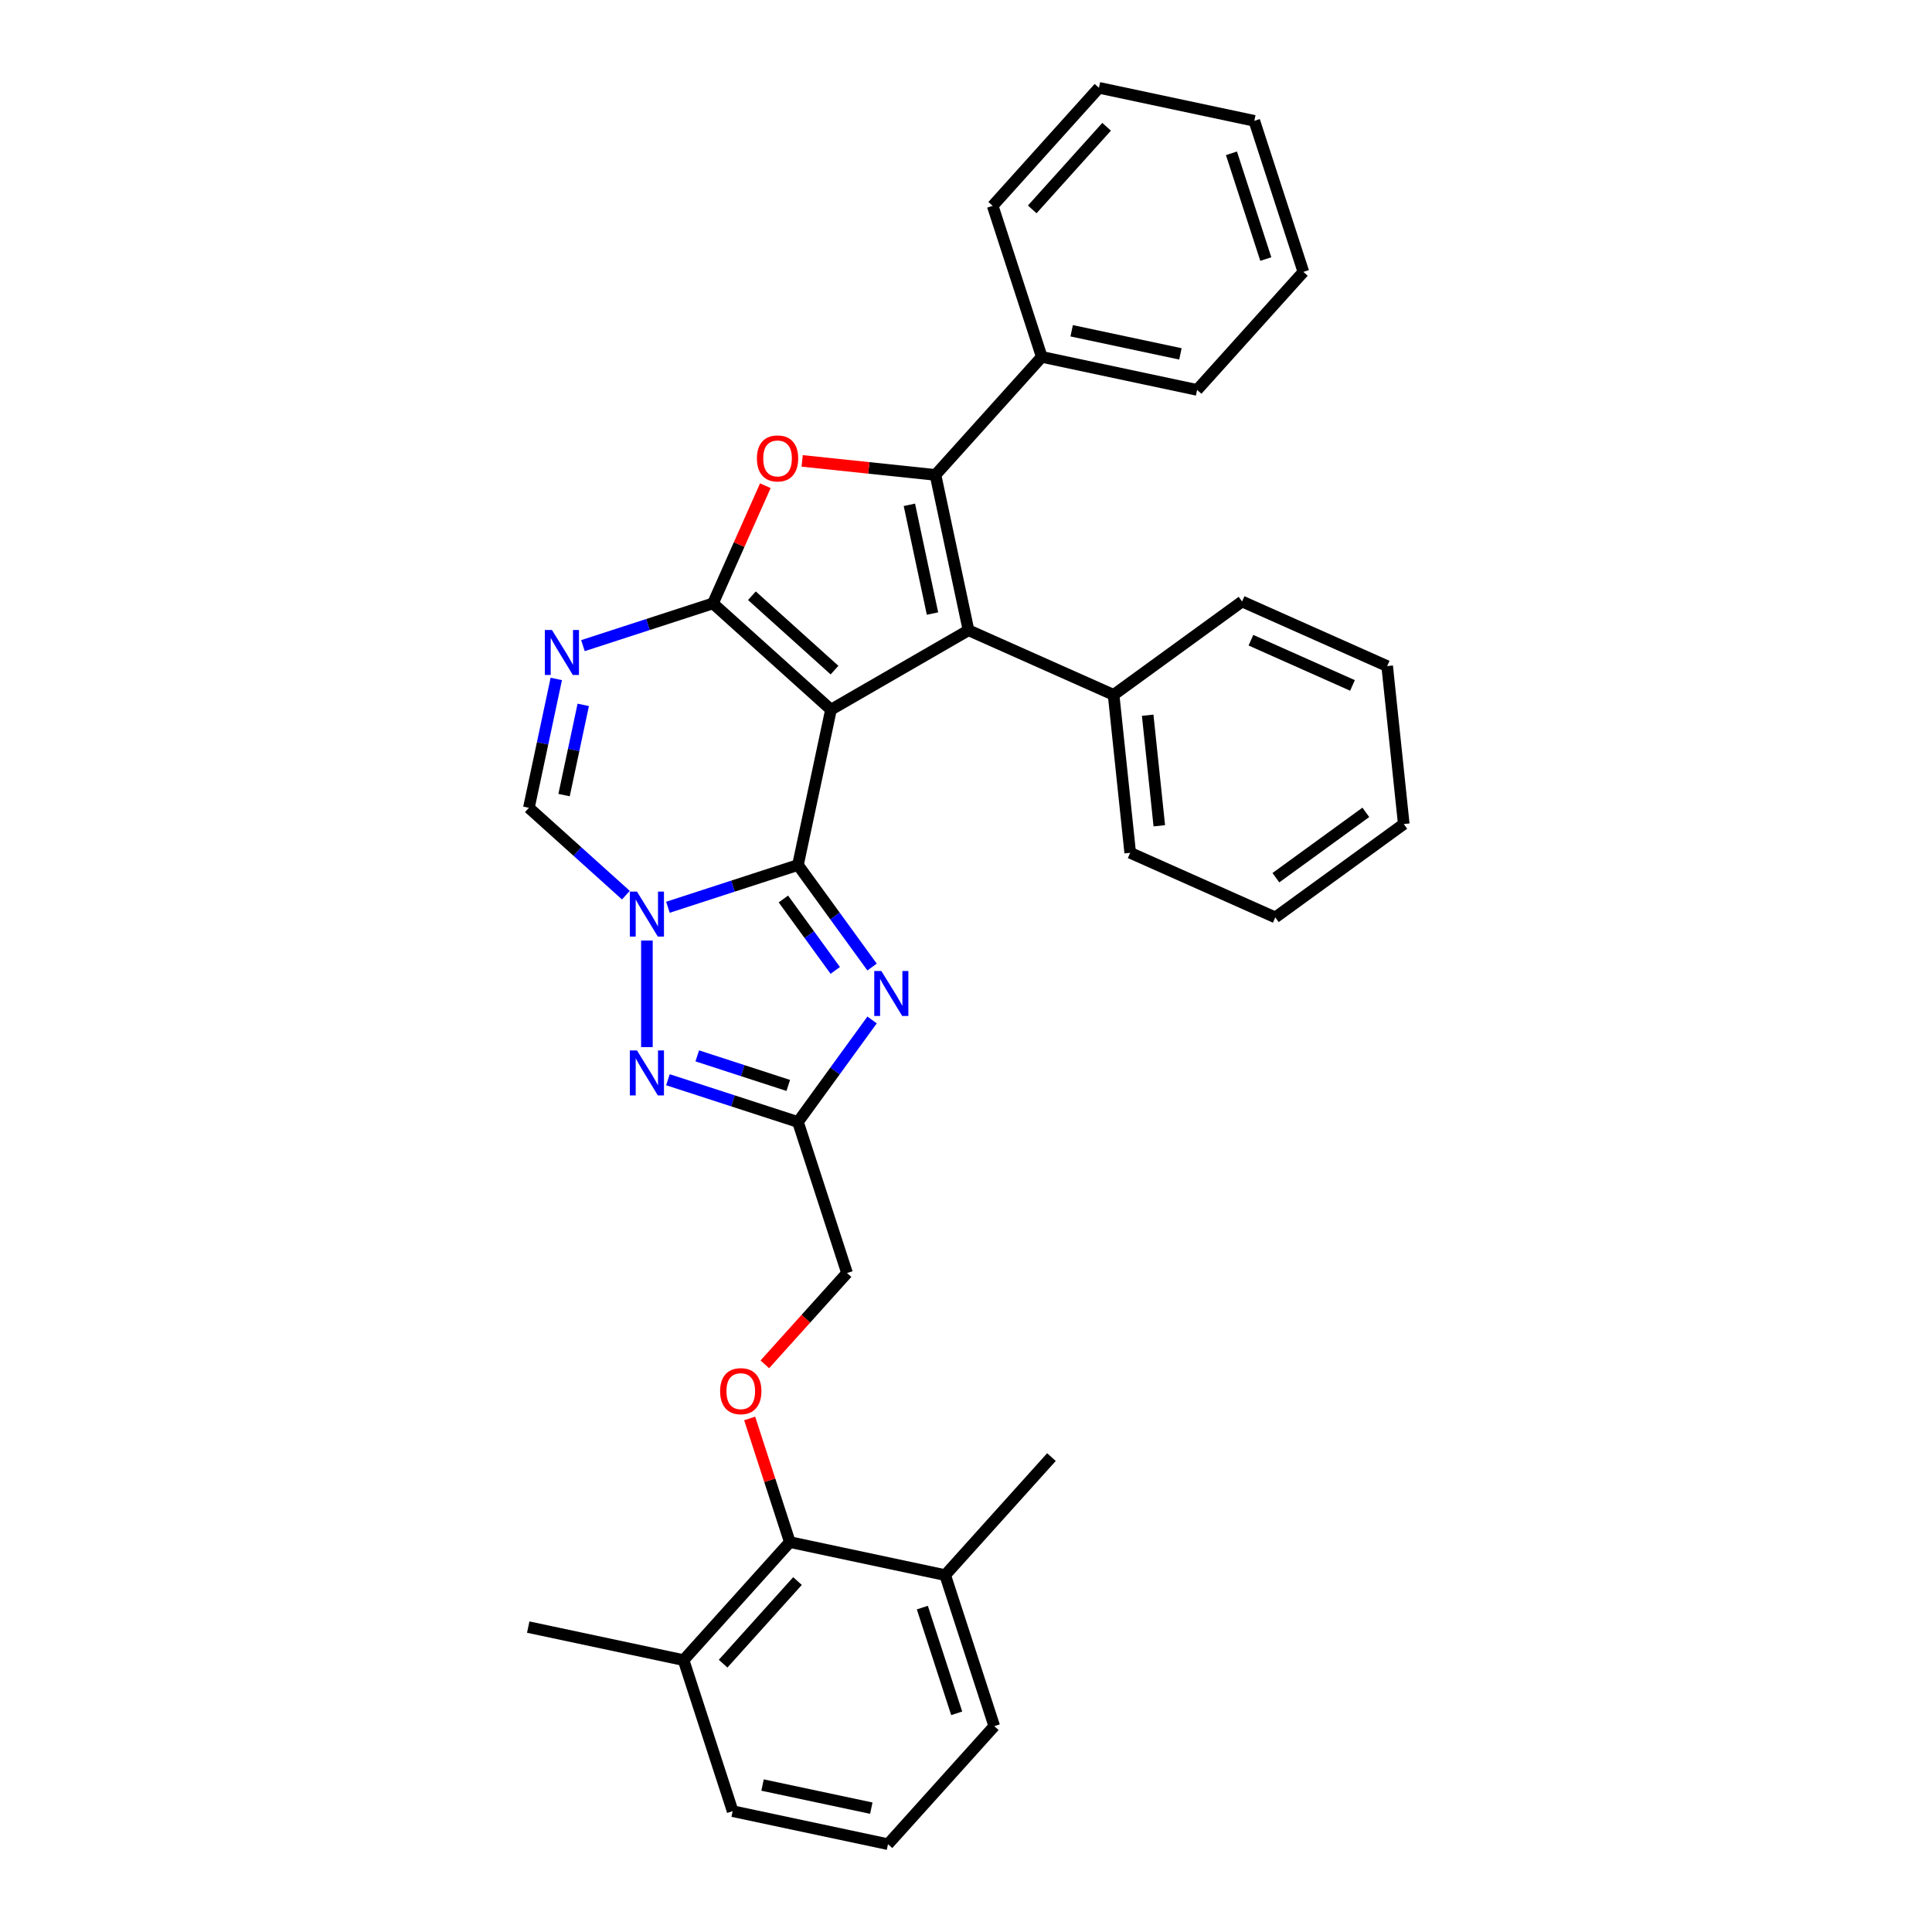 <?xml version='1.0' encoding='iso-8859-1'?>
<svg version='1.1' baseProfile='full'
              xmlns='http://www.w3.org/2000/svg'
                      xmlns:rdkit='http://www.rdkit.org/xml'
                      xmlns:xlink='http://www.w3.org/1999/xlink'
                  xml:space='preserve'
width='1000px' height='1000px' viewBox='0 0 1000 1000'>
<!-- END OF HEADER -->
<rect style='opacity:1.0;fill:#FFFFFF;stroke:none' width='1000' height='1000' x='0' y='0'> </rect>
<path class='bond-0' d='M 430.112,367.321 L 413.021,447.728' style='fill:none;fill-rule:evenodd;stroke:#000000;stroke-width:6px;stroke-linecap:butt;stroke-linejoin:miter;stroke-opacity:1' />
<path class='bond-1' d='M 430.112,367.321 L 369.023,312.317' style='fill:none;fill-rule:evenodd;stroke:#000000;stroke-width:6px;stroke-linecap:butt;stroke-linejoin:miter;stroke-opacity:1' />
<path class='bond-1' d='M 431.949,346.853 L 389.187,308.349' style='fill:none;fill-rule:evenodd;stroke:#000000;stroke-width:6px;stroke-linecap:butt;stroke-linejoin:miter;stroke-opacity:1' />
<path class='bond-3' d='M 430.112,367.321 L 501.302,326.22' style='fill:none;fill-rule:evenodd;stroke:#000000;stroke-width:6px;stroke-linecap:butt;stroke-linejoin:miter;stroke-opacity:1' />
<path class='bond-2' d='M 413.021,447.728 L 379.373,458.661' style='fill:none;fill-rule:evenodd;stroke:#000000;stroke-width:6px;stroke-linecap:butt;stroke-linejoin:miter;stroke-opacity:1' />
<path class='bond-2' d='M 379.373,458.661 L 345.724,469.594' style='fill:none;fill-rule:evenodd;stroke:#0000FF;stroke-width:6px;stroke-linecap:butt;stroke-linejoin:miter;stroke-opacity:1' />
<path class='bond-5' d='M 413.021,447.728 L 432.205,474.133' style='fill:none;fill-rule:evenodd;stroke:#000000;stroke-width:6px;stroke-linecap:butt;stroke-linejoin:miter;stroke-opacity:1' />
<path class='bond-5' d='M 432.205,474.133 L 451.389,500.537' style='fill:none;fill-rule:evenodd;stroke:#0000FF;stroke-width:6px;stroke-linecap:butt;stroke-linejoin:miter;stroke-opacity:1' />
<path class='bond-5' d='M 405.475,465.313 L 418.904,483.796' style='fill:none;fill-rule:evenodd;stroke:#000000;stroke-width:6px;stroke-linecap:butt;stroke-linejoin:miter;stroke-opacity:1' />
<path class='bond-5' d='M 418.904,483.796 L 432.333,502.279' style='fill:none;fill-rule:evenodd;stroke:#0000FF;stroke-width:6px;stroke-linecap:butt;stroke-linejoin:miter;stroke-opacity:1' />
<path class='bond-6' d='M 369.023,312.317 L 382.582,281.862' style='fill:none;fill-rule:evenodd;stroke:#000000;stroke-width:6px;stroke-linecap:butt;stroke-linejoin:miter;stroke-opacity:1' />
<path class='bond-6' d='M 382.582,281.862 L 396.141,251.408' style='fill:none;fill-rule:evenodd;stroke:#FF0000;stroke-width:6px;stroke-linecap:butt;stroke-linejoin:miter;stroke-opacity:1' />
<path class='bond-7' d='M 369.023,312.317 L 335.375,323.25' style='fill:none;fill-rule:evenodd;stroke:#000000;stroke-width:6px;stroke-linecap:butt;stroke-linejoin:miter;stroke-opacity:1' />
<path class='bond-7' d='M 335.375,323.25 L 301.726,334.182' style='fill:none;fill-rule:evenodd;stroke:#0000FF;stroke-width:6px;stroke-linecap:butt;stroke-linejoin:miter;stroke-opacity:1' />
<path class='bond-8' d='M 334.841,486.826 L 334.841,541.981' style='fill:none;fill-rule:evenodd;stroke:#0000FF;stroke-width:6px;stroke-linecap:butt;stroke-linejoin:miter;stroke-opacity:1' />
<path class='bond-34' d='M 323.957,463.331 L 298.854,440.728' style='fill:none;fill-rule:evenodd;stroke:#0000FF;stroke-width:6px;stroke-linecap:butt;stroke-linejoin:miter;stroke-opacity:1' />
<path class='bond-34' d='M 298.854,440.728 L 273.752,418.126' style='fill:none;fill-rule:evenodd;stroke:#000000;stroke-width:6px;stroke-linecap:butt;stroke-linejoin:miter;stroke-opacity:1' />
<path class='bond-4' d='M 501.302,326.22 L 484.211,245.813' style='fill:none;fill-rule:evenodd;stroke:#000000;stroke-width:6px;stroke-linecap:butt;stroke-linejoin:miter;stroke-opacity:1' />
<path class='bond-4' d='M 482.657,317.577 L 470.693,261.292' style='fill:none;fill-rule:evenodd;stroke:#000000;stroke-width:6px;stroke-linecap:butt;stroke-linejoin:miter;stroke-opacity:1' />
<path class='bond-13' d='M 501.302,326.22 L 576.398,359.655' style='fill:none;fill-rule:evenodd;stroke:#000000;stroke-width:6px;stroke-linecap:butt;stroke-linejoin:miter;stroke-opacity:1' />
<path class='bond-14' d='M 484.211,245.813 L 539.216,184.724' style='fill:none;fill-rule:evenodd;stroke:#000000;stroke-width:6px;stroke-linecap:butt;stroke-linejoin:miter;stroke-opacity:1' />
<path class='bond-33' d='M 484.211,245.813 L 449.705,242.186' style='fill:none;fill-rule:evenodd;stroke:#000000;stroke-width:6px;stroke-linecap:butt;stroke-linejoin:miter;stroke-opacity:1' />
<path class='bond-33' d='M 449.705,242.186 L 415.199,238.559' style='fill:none;fill-rule:evenodd;stroke:#FF0000;stroke-width:6px;stroke-linecap:butt;stroke-linejoin:miter;stroke-opacity:1' />
<path class='bond-9' d='M 451.389,527.927 L 432.205,554.332' style='fill:none;fill-rule:evenodd;stroke:#0000FF;stroke-width:6px;stroke-linecap:butt;stroke-linejoin:miter;stroke-opacity:1' />
<path class='bond-9' d='M 432.205,554.332 L 413.021,580.736' style='fill:none;fill-rule:evenodd;stroke:#000000;stroke-width:6px;stroke-linecap:butt;stroke-linejoin:miter;stroke-opacity:1' />
<path class='bond-10' d='M 287.932,351.414 L 280.842,384.77' style='fill:none;fill-rule:evenodd;stroke:#0000FF;stroke-width:6px;stroke-linecap:butt;stroke-linejoin:miter;stroke-opacity:1' />
<path class='bond-10' d='M 280.842,384.77 L 273.752,418.126' style='fill:none;fill-rule:evenodd;stroke:#000000;stroke-width:6px;stroke-linecap:butt;stroke-linejoin:miter;stroke-opacity:1' />
<path class='bond-10' d='M 301.886,364.839 L 296.923,388.188' style='fill:none;fill-rule:evenodd;stroke:#0000FF;stroke-width:6px;stroke-linecap:butt;stroke-linejoin:miter;stroke-opacity:1' />
<path class='bond-10' d='M 296.923,388.188 L 291.96,411.537' style='fill:none;fill-rule:evenodd;stroke:#000000;stroke-width:6px;stroke-linecap:butt;stroke-linejoin:miter;stroke-opacity:1' />
<path class='bond-35' d='M 345.724,558.87 L 379.373,569.803' style='fill:none;fill-rule:evenodd;stroke:#0000FF;stroke-width:6px;stroke-linecap:butt;stroke-linejoin:miter;stroke-opacity:1' />
<path class='bond-35' d='M 379.373,569.803 L 413.021,580.736' style='fill:none;fill-rule:evenodd;stroke:#000000;stroke-width:6px;stroke-linecap:butt;stroke-linejoin:miter;stroke-opacity:1' />
<path class='bond-35' d='M 360.899,546.514 L 384.453,554.167' style='fill:none;fill-rule:evenodd;stroke:#0000FF;stroke-width:6px;stroke-linecap:butt;stroke-linejoin:miter;stroke-opacity:1' />
<path class='bond-35' d='M 384.453,554.167 L 408.007,561.82' style='fill:none;fill-rule:evenodd;stroke:#000000;stroke-width:6px;stroke-linecap:butt;stroke-linejoin:miter;stroke-opacity:1' />
<path class='bond-15' d='M 413.021,580.736 L 438.423,658.916' style='fill:none;fill-rule:evenodd;stroke:#000000;stroke-width:6px;stroke-linecap:butt;stroke-linejoin:miter;stroke-opacity:1' />
<path class='bond-11' d='M 408.82,798.185 L 398.424,766.189' style='fill:none;fill-rule:evenodd;stroke:#000000;stroke-width:6px;stroke-linecap:butt;stroke-linejoin:miter;stroke-opacity:1' />
<path class='bond-11' d='M 398.424,766.189 L 388.028,734.194' style='fill:none;fill-rule:evenodd;stroke:#FF0000;stroke-width:6px;stroke-linecap:butt;stroke-linejoin:miter;stroke-opacity:1' />
<path class='bond-16' d='M 408.82,798.185 L 353.816,859.274' style='fill:none;fill-rule:evenodd;stroke:#000000;stroke-width:6px;stroke-linecap:butt;stroke-linejoin:miter;stroke-opacity:1' />
<path class='bond-16' d='M 412.787,818.35 L 374.284,861.112' style='fill:none;fill-rule:evenodd;stroke:#000000;stroke-width:6px;stroke-linecap:butt;stroke-linejoin:miter;stroke-opacity:1' />
<path class='bond-17' d='M 408.82,798.185 L 489.227,815.276' style='fill:none;fill-rule:evenodd;stroke:#000000;stroke-width:6px;stroke-linecap:butt;stroke-linejoin:miter;stroke-opacity:1' />
<path class='bond-12' d='M 395.868,706.179 L 417.145,682.547' style='fill:none;fill-rule:evenodd;stroke:#FF0000;stroke-width:6px;stroke-linecap:butt;stroke-linejoin:miter;stroke-opacity:1' />
<path class='bond-12' d='M 417.145,682.547 L 438.423,658.916' style='fill:none;fill-rule:evenodd;stroke:#000000;stroke-width:6px;stroke-linecap:butt;stroke-linejoin:miter;stroke-opacity:1' />
<path class='bond-21' d='M 576.398,359.655 L 584.991,441.408' style='fill:none;fill-rule:evenodd;stroke:#000000;stroke-width:6px;stroke-linecap:butt;stroke-linejoin:miter;stroke-opacity:1' />
<path class='bond-21' d='M 594.038,370.199 L 600.053,427.426' style='fill:none;fill-rule:evenodd;stroke:#000000;stroke-width:6px;stroke-linecap:butt;stroke-linejoin:miter;stroke-opacity:1' />
<path class='bond-24' d='M 576.398,359.655 L 642.902,311.337' style='fill:none;fill-rule:evenodd;stroke:#000000;stroke-width:6px;stroke-linecap:butt;stroke-linejoin:miter;stroke-opacity:1' />
<path class='bond-22' d='M 539.216,184.724 L 619.623,201.815' style='fill:none;fill-rule:evenodd;stroke:#000000;stroke-width:6px;stroke-linecap:butt;stroke-linejoin:miter;stroke-opacity:1' />
<path class='bond-22' d='M 554.695,171.206 L 610.98,183.17' style='fill:none;fill-rule:evenodd;stroke:#000000;stroke-width:6px;stroke-linecap:butt;stroke-linejoin:miter;stroke-opacity:1' />
<path class='bond-23' d='M 539.216,184.724 L 513.813,106.544' style='fill:none;fill-rule:evenodd;stroke:#000000;stroke-width:6px;stroke-linecap:butt;stroke-linejoin:miter;stroke-opacity:1' />
<path class='bond-20' d='M 353.816,859.274 L 379.218,937.454' style='fill:none;fill-rule:evenodd;stroke:#000000;stroke-width:6px;stroke-linecap:butt;stroke-linejoin:miter;stroke-opacity:1' />
<path class='bond-26' d='M 353.816,859.274 L 273.409,842.183' style='fill:none;fill-rule:evenodd;stroke:#000000;stroke-width:6px;stroke-linecap:butt;stroke-linejoin:miter;stroke-opacity:1' />
<path class='bond-19' d='M 489.227,815.276 L 514.63,893.456' style='fill:none;fill-rule:evenodd;stroke:#000000;stroke-width:6px;stroke-linecap:butt;stroke-linejoin:miter;stroke-opacity:1' />
<path class='bond-19' d='M 477.402,832.084 L 495.183,886.81' style='fill:none;fill-rule:evenodd;stroke:#000000;stroke-width:6px;stroke-linecap:butt;stroke-linejoin:miter;stroke-opacity:1' />
<path class='bond-25' d='M 489.227,815.276 L 544.232,754.187' style='fill:none;fill-rule:evenodd;stroke:#000000;stroke-width:6px;stroke-linecap:butt;stroke-linejoin:miter;stroke-opacity:1' />
<path class='bond-18' d='M 459.625,954.545 L 514.63,893.456' style='fill:none;fill-rule:evenodd;stroke:#000000;stroke-width:6px;stroke-linecap:butt;stroke-linejoin:miter;stroke-opacity:1' />
<path class='bond-38' d='M 459.625,954.545 L 379.218,937.454' style='fill:none;fill-rule:evenodd;stroke:#000000;stroke-width:6px;stroke-linecap:butt;stroke-linejoin:miter;stroke-opacity:1' />
<path class='bond-38' d='M 450.982,935.9 L 394.697,923.937' style='fill:none;fill-rule:evenodd;stroke:#000000;stroke-width:6px;stroke-linecap:butt;stroke-linejoin:miter;stroke-opacity:1' />
<path class='bond-28' d='M 584.991,441.408 L 660.088,474.843' style='fill:none;fill-rule:evenodd;stroke:#000000;stroke-width:6px;stroke-linecap:butt;stroke-linejoin:miter;stroke-opacity:1' />
<path class='bond-29' d='M 619.623,201.815 L 674.627,140.726' style='fill:none;fill-rule:evenodd;stroke:#000000;stroke-width:6px;stroke-linecap:butt;stroke-linejoin:miter;stroke-opacity:1' />
<path class='bond-30' d='M 513.813,106.544 L 568.818,45.455' style='fill:none;fill-rule:evenodd;stroke:#000000;stroke-width:6px;stroke-linecap:butt;stroke-linejoin:miter;stroke-opacity:1' />
<path class='bond-30' d='M 534.282,108.381 L 572.785,65.619' style='fill:none;fill-rule:evenodd;stroke:#000000;stroke-width:6px;stroke-linecap:butt;stroke-linejoin:miter;stroke-opacity:1' />
<path class='bond-27' d='M 642.902,311.337 L 717.999,344.772' style='fill:none;fill-rule:evenodd;stroke:#000000;stroke-width:6px;stroke-linecap:butt;stroke-linejoin:miter;stroke-opacity:1' />
<path class='bond-27' d='M 647.48,331.371 L 700.047,354.776' style='fill:none;fill-rule:evenodd;stroke:#000000;stroke-width:6px;stroke-linecap:butt;stroke-linejoin:miter;stroke-opacity:1' />
<path class='bond-32' d='M 717.999,344.772 L 726.591,426.525' style='fill:none;fill-rule:evenodd;stroke:#000000;stroke-width:6px;stroke-linecap:butt;stroke-linejoin:miter;stroke-opacity:1' />
<path class='bond-36' d='M 660.088,474.843 L 726.591,426.525' style='fill:none;fill-rule:evenodd;stroke:#000000;stroke-width:6px;stroke-linecap:butt;stroke-linejoin:miter;stroke-opacity:1' />
<path class='bond-36' d='M 660.4,454.294 L 706.952,420.472' style='fill:none;fill-rule:evenodd;stroke:#000000;stroke-width:6px;stroke-linecap:butt;stroke-linejoin:miter;stroke-opacity:1' />
<path class='bond-37' d='M 674.627,140.726 L 649.225,62.546' style='fill:none;fill-rule:evenodd;stroke:#000000;stroke-width:6px;stroke-linecap:butt;stroke-linejoin:miter;stroke-opacity:1' />
<path class='bond-37' d='M 655.181,134.079 L 637.4,79.353' style='fill:none;fill-rule:evenodd;stroke:#000000;stroke-width:6px;stroke-linecap:butt;stroke-linejoin:miter;stroke-opacity:1' />
<path class='bond-31' d='M 568.818,45.455 L 649.225,62.546' style='fill:none;fill-rule:evenodd;stroke:#000000;stroke-width:6px;stroke-linecap:butt;stroke-linejoin:miter;stroke-opacity:1' />
<path  class='atom-3' d='M 329.695 461.491
L 337.323 473.821
Q 338.079 475.038, 339.296 477.241
Q 340.513 479.444, 340.578 479.575
L 340.578 461.491
L 343.669 461.491
L 343.669 484.771
L 340.48 484.771
L 332.292 471.289
Q 331.339 469.711, 330.319 467.902
Q 329.333 466.094, 329.037 465.535
L 329.037 484.771
L 326.012 484.771
L 326.012 461.491
L 329.695 461.491
' fill='#0000FF'/>
<path  class='atom-6' d='M 456.193 502.592
L 463.821 514.923
Q 464.577 516.139, 465.794 518.342
Q 467.011 520.546, 467.076 520.677
L 467.076 502.592
L 470.167 502.592
L 470.167 525.872
L 466.978 525.872
L 458.79 512.391
Q 457.837 510.813, 456.817 509.004
Q 455.831 507.196, 455.535 506.637
L 455.535 525.872
L 452.51 525.872
L 452.51 502.592
L 456.193 502.592
' fill='#0000FF'/>
<path  class='atom-7' d='M 391.771 237.286
Q 391.771 231.696, 394.533 228.572
Q 397.295 225.449, 402.458 225.449
Q 407.62 225.449, 410.382 228.572
Q 413.144 231.696, 413.144 237.286
Q 413.144 242.941, 410.349 246.164
Q 407.554 249.353, 402.458 249.353
Q 397.328 249.353, 394.533 246.164
Q 391.771 242.974, 391.771 237.286
M 402.458 246.723
Q 406.009 246.723, 407.916 244.355
Q 409.856 241.955, 409.856 237.286
Q 409.856 232.715, 407.916 230.414
Q 406.009 228.079, 402.458 228.079
Q 398.907 228.079, 396.967 230.381
Q 395.06 232.682, 395.06 237.286
Q 395.06 241.988, 396.967 244.355
Q 398.907 246.723, 402.458 246.723
' fill='#FF0000'/>
<path  class='atom-8' d='M 285.697 326.079
L 293.325 338.409
Q 294.081 339.626, 295.298 341.829
Q 296.515 344.032, 296.58 344.164
L 296.58 326.079
L 299.671 326.079
L 299.671 349.359
L 296.482 349.359
L 288.294 335.877
Q 287.341 334.299, 286.321 332.491
Q 285.335 330.682, 285.039 330.123
L 285.039 349.359
L 282.014 349.359
L 282.014 326.079
L 285.697 326.079
' fill='#0000FF'/>
<path  class='atom-9' d='M 329.695 543.694
L 337.323 556.024
Q 338.079 557.241, 339.296 559.444
Q 340.513 561.647, 340.578 561.779
L 340.578 543.694
L 343.669 543.694
L 343.669 566.974
L 340.48 566.974
L 332.292 553.493
Q 331.339 551.914, 330.319 550.106
Q 329.333 548.297, 329.037 547.738
L 329.037 566.974
L 326.012 566.974
L 326.012 543.694
L 329.695 543.694
' fill='#0000FF'/>
<path  class='atom-13' d='M 372.732 720.071
Q 372.732 714.481, 375.494 711.357
Q 378.256 708.234, 383.418 708.234
Q 388.58 708.234, 391.343 711.357
Q 394.105 714.481, 394.105 720.071
Q 394.105 725.727, 391.31 728.949
Q 388.515 732.139, 383.418 732.139
Q 378.289 732.139, 375.494 728.949
Q 372.732 725.76, 372.732 720.071
M 383.418 729.508
Q 386.969 729.508, 388.876 727.141
Q 390.816 724.74, 390.816 720.071
Q 390.816 715.501, 388.876 713.199
Q 386.969 710.864, 383.418 710.864
Q 379.867 710.864, 377.927 713.166
Q 376.02 715.468, 376.02 720.071
Q 376.02 724.773, 377.927 727.141
Q 379.867 729.508, 383.418 729.508
' fill='#FF0000'/>
</svg>

